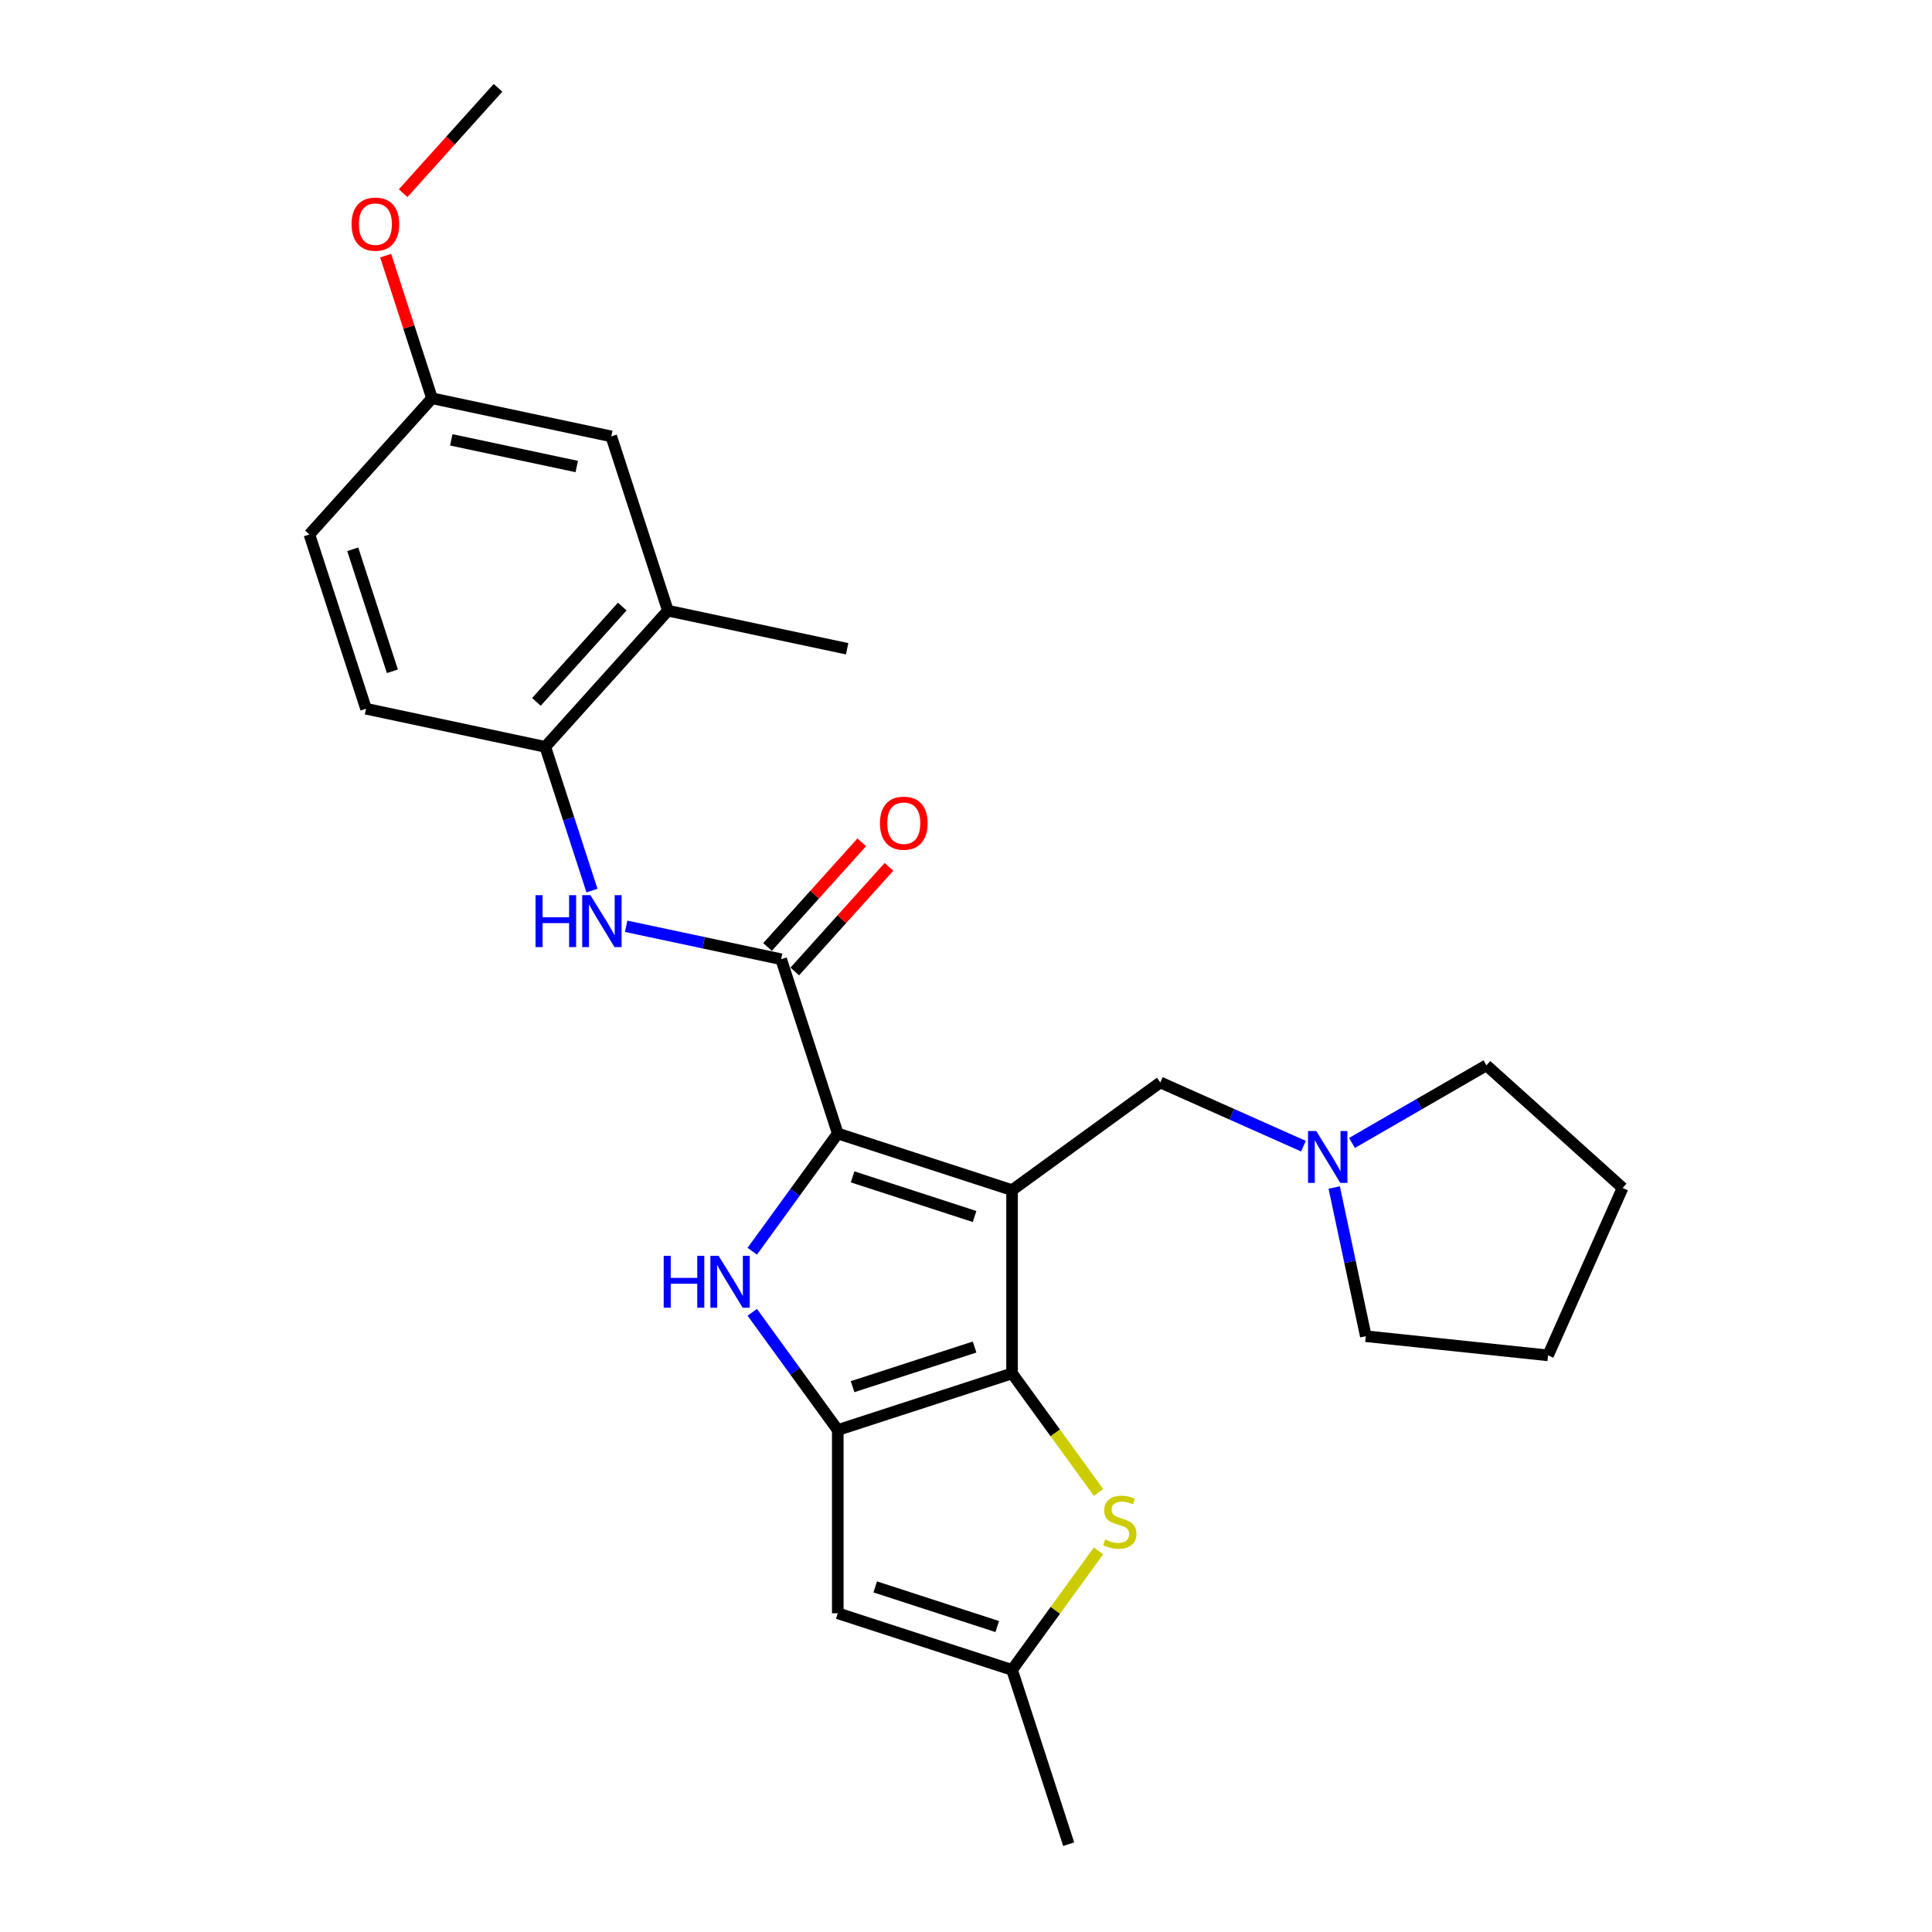 <?xml version='1.0' encoding='iso-8859-1'?>
<svg version='1.1' baseProfile='full'
              xmlns='http://www.w3.org/2000/svg'
                      xmlns:rdkit='http://www.rdkit.org/xml'
                      xmlns:xlink='http://www.w3.org/1999/xlink'
                  xml:space='preserve'
width='1000px' height='1000px' viewBox='0 0 1000 1000'>
<!-- END OF HEADER -->
<rect style='opacity:1.0;fill:#FFFFFF;stroke:none' width='1000' height='1000' x='0' y='0'> </rect>
<path class='bond-0' d='M 523.839,616.015 L 433.631,586.704' style='fill:none;fill-rule:evenodd;stroke:#000000;stroke-width:6px;stroke-linecap:butt;stroke-linejoin:miter;stroke-opacity:1' />
<path class='bond-0' d='M 504.446,629.66 L 441.3,609.143' style='fill:none;fill-rule:evenodd;stroke:#000000;stroke-width:6px;stroke-linecap:butt;stroke-linejoin:miter;stroke-opacity:1' />
<path class='bond-1' d='M 523.839,616.015 L 523.839,710.866' style='fill:none;fill-rule:evenodd;stroke:#000000;stroke-width:6px;stroke-linecap:butt;stroke-linejoin:miter;stroke-opacity:1' />
<path class='bond-9' d='M 523.839,616.015 L 600.575,560.263' style='fill:none;fill-rule:evenodd;stroke:#000000;stroke-width:6px;stroke-linecap:butt;stroke-linejoin:miter;stroke-opacity:1' />
<path class='bond-3' d='M 433.631,586.704 L 411.496,617.171' style='fill:none;fill-rule:evenodd;stroke:#000000;stroke-width:6px;stroke-linecap:butt;stroke-linejoin:miter;stroke-opacity:1' />
<path class='bond-3' d='M 411.496,617.171 L 389.36,647.638' style='fill:none;fill-rule:evenodd;stroke:#0000FF;stroke-width:6px;stroke-linecap:butt;stroke-linejoin:miter;stroke-opacity:1' />
<path class='bond-4' d='M 433.631,586.704 L 404.321,496.496' style='fill:none;fill-rule:evenodd;stroke:#000000;stroke-width:6px;stroke-linecap:butt;stroke-linejoin:miter;stroke-opacity:1' />
<path class='bond-2' d='M 523.839,710.866 L 433.631,740.176' style='fill:none;fill-rule:evenodd;stroke:#000000;stroke-width:6px;stroke-linecap:butt;stroke-linejoin:miter;stroke-opacity:1' />
<path class='bond-2' d='M 504.446,697.22 L 441.3,717.738' style='fill:none;fill-rule:evenodd;stroke:#000000;stroke-width:6px;stroke-linecap:butt;stroke-linejoin:miter;stroke-opacity:1' />
<path class='bond-5' d='M 523.839,710.866 L 546.223,741.675' style='fill:none;fill-rule:evenodd;stroke:#000000;stroke-width:6px;stroke-linecap:butt;stroke-linejoin:miter;stroke-opacity:1' />
<path class='bond-5' d='M 546.223,741.675 L 568.607,772.484' style='fill:none;fill-rule:evenodd;stroke:#CCCC00;stroke-width:6px;stroke-linecap:butt;stroke-linejoin:miter;stroke-opacity:1' />
<path class='bond-6' d='M 433.631,740.176 L 433.631,835.027' style='fill:none;fill-rule:evenodd;stroke:#000000;stroke-width:6px;stroke-linecap:butt;stroke-linejoin:miter;stroke-opacity:1' />
<path class='bond-26' d='M 433.631,740.176 L 411.496,709.709' style='fill:none;fill-rule:evenodd;stroke:#000000;stroke-width:6px;stroke-linecap:butt;stroke-linejoin:miter;stroke-opacity:1' />
<path class='bond-26' d='M 411.496,709.709 L 389.36,679.242' style='fill:none;fill-rule:evenodd;stroke:#0000FF;stroke-width:6px;stroke-linecap:butt;stroke-linejoin:miter;stroke-opacity:1' />
<path class='bond-7' d='M 404.321,496.496 L 364.211,487.971' style='fill:none;fill-rule:evenodd;stroke:#000000;stroke-width:6px;stroke-linecap:butt;stroke-linejoin:miter;stroke-opacity:1' />
<path class='bond-7' d='M 364.211,487.971 L 324.101,479.445' style='fill:none;fill-rule:evenodd;stroke:#0000FF;stroke-width:6px;stroke-linecap:butt;stroke-linejoin:miter;stroke-opacity:1' />
<path class='bond-13' d='M 411.369,502.843 L 435.752,475.763' style='fill:none;fill-rule:evenodd;stroke:#000000;stroke-width:6px;stroke-linecap:butt;stroke-linejoin:miter;stroke-opacity:1' />
<path class='bond-13' d='M 435.752,475.763 L 460.135,448.683' style='fill:none;fill-rule:evenodd;stroke:#FF0000;stroke-width:6px;stroke-linecap:butt;stroke-linejoin:miter;stroke-opacity:1' />
<path class='bond-13' d='M 397.272,490.149 L 421.655,463.07' style='fill:none;fill-rule:evenodd;stroke:#000000;stroke-width:6px;stroke-linecap:butt;stroke-linejoin:miter;stroke-opacity:1' />
<path class='bond-13' d='M 421.655,463.07 L 446.037,435.99' style='fill:none;fill-rule:evenodd;stroke:#FF0000;stroke-width:6px;stroke-linecap:butt;stroke-linejoin:miter;stroke-opacity:1' />
<path class='bond-8' d='M 568.607,802.719 L 546.223,833.528' style='fill:none;fill-rule:evenodd;stroke:#CCCC00;stroke-width:6px;stroke-linecap:butt;stroke-linejoin:miter;stroke-opacity:1' />
<path class='bond-8' d='M 546.223,833.528 L 523.839,864.337' style='fill:none;fill-rule:evenodd;stroke:#000000;stroke-width:6px;stroke-linecap:butt;stroke-linejoin:miter;stroke-opacity:1' />
<path class='bond-27' d='M 433.631,835.027 L 523.839,864.337' style='fill:none;fill-rule:evenodd;stroke:#000000;stroke-width:6px;stroke-linecap:butt;stroke-linejoin:miter;stroke-opacity:1' />
<path class='bond-27' d='M 453.024,821.382 L 516.17,841.899' style='fill:none;fill-rule:evenodd;stroke:#000000;stroke-width:6px;stroke-linecap:butt;stroke-linejoin:miter;stroke-opacity:1' />
<path class='bond-10' d='M 306.408,460.973 L 294.32,423.77' style='fill:none;fill-rule:evenodd;stroke:#0000FF;stroke-width:6px;stroke-linecap:butt;stroke-linejoin:miter;stroke-opacity:1' />
<path class='bond-10' d='M 294.32,423.77 L 282.232,386.567' style='fill:none;fill-rule:evenodd;stroke:#000000;stroke-width:6px;stroke-linecap:butt;stroke-linejoin:miter;stroke-opacity:1' />
<path class='bond-19' d='M 523.839,864.337 L 553.15,954.545' style='fill:none;fill-rule:evenodd;stroke:#000000;stroke-width:6px;stroke-linecap:butt;stroke-linejoin:miter;stroke-opacity:1' />
<path class='bond-11' d='M 600.575,560.263 L 637.621,576.757' style='fill:none;fill-rule:evenodd;stroke:#000000;stroke-width:6px;stroke-linecap:butt;stroke-linejoin:miter;stroke-opacity:1' />
<path class='bond-11' d='M 637.621,576.757 L 674.667,593.251' style='fill:none;fill-rule:evenodd;stroke:#0000FF;stroke-width:6px;stroke-linecap:butt;stroke-linejoin:miter;stroke-opacity:1' />
<path class='bond-12' d='M 282.232,386.567 L 345.7,316.08' style='fill:none;fill-rule:evenodd;stroke:#000000;stroke-width:6px;stroke-linecap:butt;stroke-linejoin:miter;stroke-opacity:1' />
<path class='bond-12' d='M 277.655,363.301 L 322.082,313.959' style='fill:none;fill-rule:evenodd;stroke:#000000;stroke-width:6px;stroke-linecap:butt;stroke-linejoin:miter;stroke-opacity:1' />
<path class='bond-15' d='M 282.232,386.567 L 189.454,366.847' style='fill:none;fill-rule:evenodd;stroke:#000000;stroke-width:6px;stroke-linecap:butt;stroke-linejoin:miter;stroke-opacity:1' />
<path class='bond-20' d='M 699.784,591.592 L 734.576,571.504' style='fill:none;fill-rule:evenodd;stroke:#0000FF;stroke-width:6px;stroke-linecap:butt;stroke-linejoin:miter;stroke-opacity:1' />
<path class='bond-20' d='M 734.576,571.504 L 769.369,551.417' style='fill:none;fill-rule:evenodd;stroke:#000000;stroke-width:6px;stroke-linecap:butt;stroke-linejoin:miter;stroke-opacity:1' />
<path class='bond-21' d='M 690.584,614.644 L 698.765,653.132' style='fill:none;fill-rule:evenodd;stroke:#0000FF;stroke-width:6px;stroke-linecap:butt;stroke-linejoin:miter;stroke-opacity:1' />
<path class='bond-21' d='M 698.765,653.132 L 706.946,691.62' style='fill:none;fill-rule:evenodd;stroke:#000000;stroke-width:6px;stroke-linecap:butt;stroke-linejoin:miter;stroke-opacity:1' />
<path class='bond-14' d='M 345.7,316.08 L 316.389,225.871' style='fill:none;fill-rule:evenodd;stroke:#000000;stroke-width:6px;stroke-linecap:butt;stroke-linejoin:miter;stroke-opacity:1' />
<path class='bond-22' d='M 345.7,316.08 L 438.478,335.8' style='fill:none;fill-rule:evenodd;stroke:#000000;stroke-width:6px;stroke-linecap:butt;stroke-linejoin:miter;stroke-opacity:1' />
<path class='bond-29' d='M 316.389,225.871 L 223.611,206.151' style='fill:none;fill-rule:evenodd;stroke:#000000;stroke-width:6px;stroke-linecap:butt;stroke-linejoin:miter;stroke-opacity:1' />
<path class='bond-29' d='M 298.528,241.469 L 233.584,227.664' style='fill:none;fill-rule:evenodd;stroke:#000000;stroke-width:6px;stroke-linecap:butt;stroke-linejoin:miter;stroke-opacity:1' />
<path class='bond-17' d='M 189.454,366.847 L 160.144,276.638' style='fill:none;fill-rule:evenodd;stroke:#000000;stroke-width:6px;stroke-linecap:butt;stroke-linejoin:miter;stroke-opacity:1' />
<path class='bond-17' d='M 203.099,347.453 L 182.582,284.308' style='fill:none;fill-rule:evenodd;stroke:#000000;stroke-width:6px;stroke-linecap:butt;stroke-linejoin:miter;stroke-opacity:1' />
<path class='bond-16' d='M 223.611,206.151 L 160.144,276.638' style='fill:none;fill-rule:evenodd;stroke:#000000;stroke-width:6px;stroke-linecap:butt;stroke-linejoin:miter;stroke-opacity:1' />
<path class='bond-18' d='M 223.611,206.151 L 211.616,169.232' style='fill:none;fill-rule:evenodd;stroke:#000000;stroke-width:6px;stroke-linecap:butt;stroke-linejoin:miter;stroke-opacity:1' />
<path class='bond-18' d='M 211.616,169.232 L 199.62,132.314' style='fill:none;fill-rule:evenodd;stroke:#FF0000;stroke-width:6px;stroke-linecap:butt;stroke-linejoin:miter;stroke-opacity:1' />
<path class='bond-23' d='M 208.666,99.988 L 233.217,72.722' style='fill:none;fill-rule:evenodd;stroke:#FF0000;stroke-width:6px;stroke-linecap:butt;stroke-linejoin:miter;stroke-opacity:1' />
<path class='bond-23' d='M 233.217,72.722 L 257.768,45.455' style='fill:none;fill-rule:evenodd;stroke:#000000;stroke-width:6px;stroke-linecap:butt;stroke-linejoin:miter;stroke-opacity:1' />
<path class='bond-25' d='M 769.369,551.417 L 839.856,614.885' style='fill:none;fill-rule:evenodd;stroke:#000000;stroke-width:6px;stroke-linecap:butt;stroke-linejoin:miter;stroke-opacity:1' />
<path class='bond-24' d='M 706.946,691.62 L 801.277,701.535' style='fill:none;fill-rule:evenodd;stroke:#000000;stroke-width:6px;stroke-linecap:butt;stroke-linejoin:miter;stroke-opacity:1' />
<path class='bond-28' d='M 801.277,701.535 L 839.856,614.885' style='fill:none;fill-rule:evenodd;stroke:#000000;stroke-width:6px;stroke-linecap:butt;stroke-linejoin:miter;stroke-opacity:1' />
<path  class='atom-4' d='M 343.524 650.009
L 347.167 650.009
L 347.167 661.429
L 360.901 661.429
L 360.901 650.009
L 364.543 650.009
L 364.543 676.871
L 360.901 676.871
L 360.901 664.465
L 347.167 664.465
L 347.167 676.871
L 343.524 676.871
L 343.524 650.009
' fill='#0000FF'/>
<path  class='atom-4' d='M 371.942 650.009
L 380.744 664.237
Q 381.616 665.641, 383.02 668.183
Q 384.424 670.725, 384.5 670.877
L 384.5 650.009
L 388.066 650.009
L 388.066 676.871
L 384.386 676.871
L 374.939 661.316
Q 373.839 659.494, 372.662 657.408
Q 371.524 655.321, 371.183 654.676
L 371.183 676.871
L 367.692 676.871
L 367.692 650.009
L 371.942 650.009
' fill='#0000FF'/>
<path  class='atom-6' d='M 572.003 796.821
Q 572.307 796.935, 573.559 797.466
Q 574.811 797.997, 576.176 798.338
Q 577.58 798.642, 578.946 798.642
Q 581.488 798.642, 582.968 797.428
Q 584.447 796.176, 584.447 794.013
Q 584.447 792.534, 583.689 791.623
Q 582.968 790.712, 581.83 790.219
Q 580.691 789.726, 578.794 789.157
Q 576.404 788.436, 574.962 787.753
Q 573.559 787.07, 572.534 785.628
Q 571.548 784.187, 571.548 781.759
Q 571.548 778.382, 573.824 776.295
Q 576.139 774.208, 580.691 774.208
Q 583.802 774.208, 587.331 775.688
L 586.458 778.61
Q 583.233 777.282, 580.805 777.282
Q 578.187 777.282, 576.746 778.382
Q 575.304 779.444, 575.342 781.303
Q 575.342 782.745, 576.063 783.618
Q 576.821 784.49, 577.884 784.983
Q 578.984 785.477, 580.805 786.046
Q 583.233 786.805, 584.675 787.563
Q 586.117 788.322, 587.141 789.878
Q 588.204 791.395, 588.204 794.013
Q 588.204 797.731, 585.699 799.742
Q 583.233 801.715, 579.098 801.715
Q 576.708 801.715, 574.887 801.184
Q 573.103 800.691, 570.979 799.818
L 572.003 796.821
' fill='#CCCC00'/>
<path  class='atom-8' d='M 277.188 463.345
L 280.83 463.345
L 280.83 474.765
L 294.564 474.765
L 294.564 463.345
L 298.207 463.345
L 298.207 490.206
L 294.564 490.206
L 294.564 477.8
L 280.83 477.8
L 280.83 490.206
L 277.188 490.206
L 277.188 463.345
' fill='#0000FF'/>
<path  class='atom-8' d='M 305.605 463.345
L 314.407 477.572
Q 315.28 478.976, 316.683 481.518
Q 318.087 484.06, 318.163 484.212
L 318.163 463.345
L 321.73 463.345
L 321.73 490.206
L 318.049 490.206
L 308.602 474.651
Q 307.502 472.83, 306.326 470.743
Q 305.188 468.656, 304.846 468.011
L 304.846 490.206
L 301.356 490.206
L 301.356 463.345
L 305.605 463.345
' fill='#0000FF'/>
<path  class='atom-12' d='M 681.288 585.412
L 690.09 599.639
Q 690.963 601.043, 692.366 603.585
Q 693.77 606.127, 693.846 606.279
L 693.846 585.412
L 697.412 585.412
L 697.412 612.273
L 693.732 612.273
L 684.285 596.718
Q 683.185 594.897, 682.009 592.81
Q 680.87 590.723, 680.529 590.078
L 680.529 612.273
L 677.038 612.273
L 677.038 585.412
L 681.288 585.412
' fill='#0000FF'/>
<path  class='atom-14' d='M 455.457 426.084
Q 455.457 419.634, 458.644 416.03
Q 461.831 412.426, 467.788 412.426
Q 473.745 412.426, 476.932 416.03
Q 480.119 419.634, 480.119 426.084
Q 480.119 432.61, 476.894 436.328
Q 473.669 440.008, 467.788 440.008
Q 461.869 440.008, 458.644 436.328
Q 455.457 432.648, 455.457 426.084
M 467.788 436.973
Q 471.886 436.973, 474.086 434.241
Q 476.325 431.472, 476.325 426.084
Q 476.325 420.811, 474.086 418.155
Q 471.886 415.461, 467.788 415.461
Q 463.69 415.461, 461.452 418.117
Q 459.251 420.773, 459.251 426.084
Q 459.251 431.51, 461.452 434.241
Q 463.69 436.973, 467.788 436.973
' fill='#FF0000'/>
<path  class='atom-19' d='M 181.97 116.018
Q 181.97 109.568, 185.157 105.964
Q 188.344 102.36, 194.301 102.36
Q 200.257 102.36, 203.444 105.964
Q 206.631 109.568, 206.631 116.018
Q 206.631 122.544, 203.406 126.262
Q 200.181 129.942, 194.301 129.942
Q 188.382 129.942, 185.157 126.262
Q 181.97 122.582, 181.97 116.018
M 194.301 126.907
Q 198.398 126.907, 200.599 124.175
Q 202.837 121.406, 202.837 116.018
Q 202.837 110.744, 200.599 108.089
Q 198.398 105.395, 194.301 105.395
Q 190.203 105.395, 187.965 108.051
Q 185.764 110.707, 185.764 116.018
Q 185.764 121.444, 187.965 124.175
Q 190.203 126.907, 194.301 126.907
' fill='#FF0000'/>
</svg>
